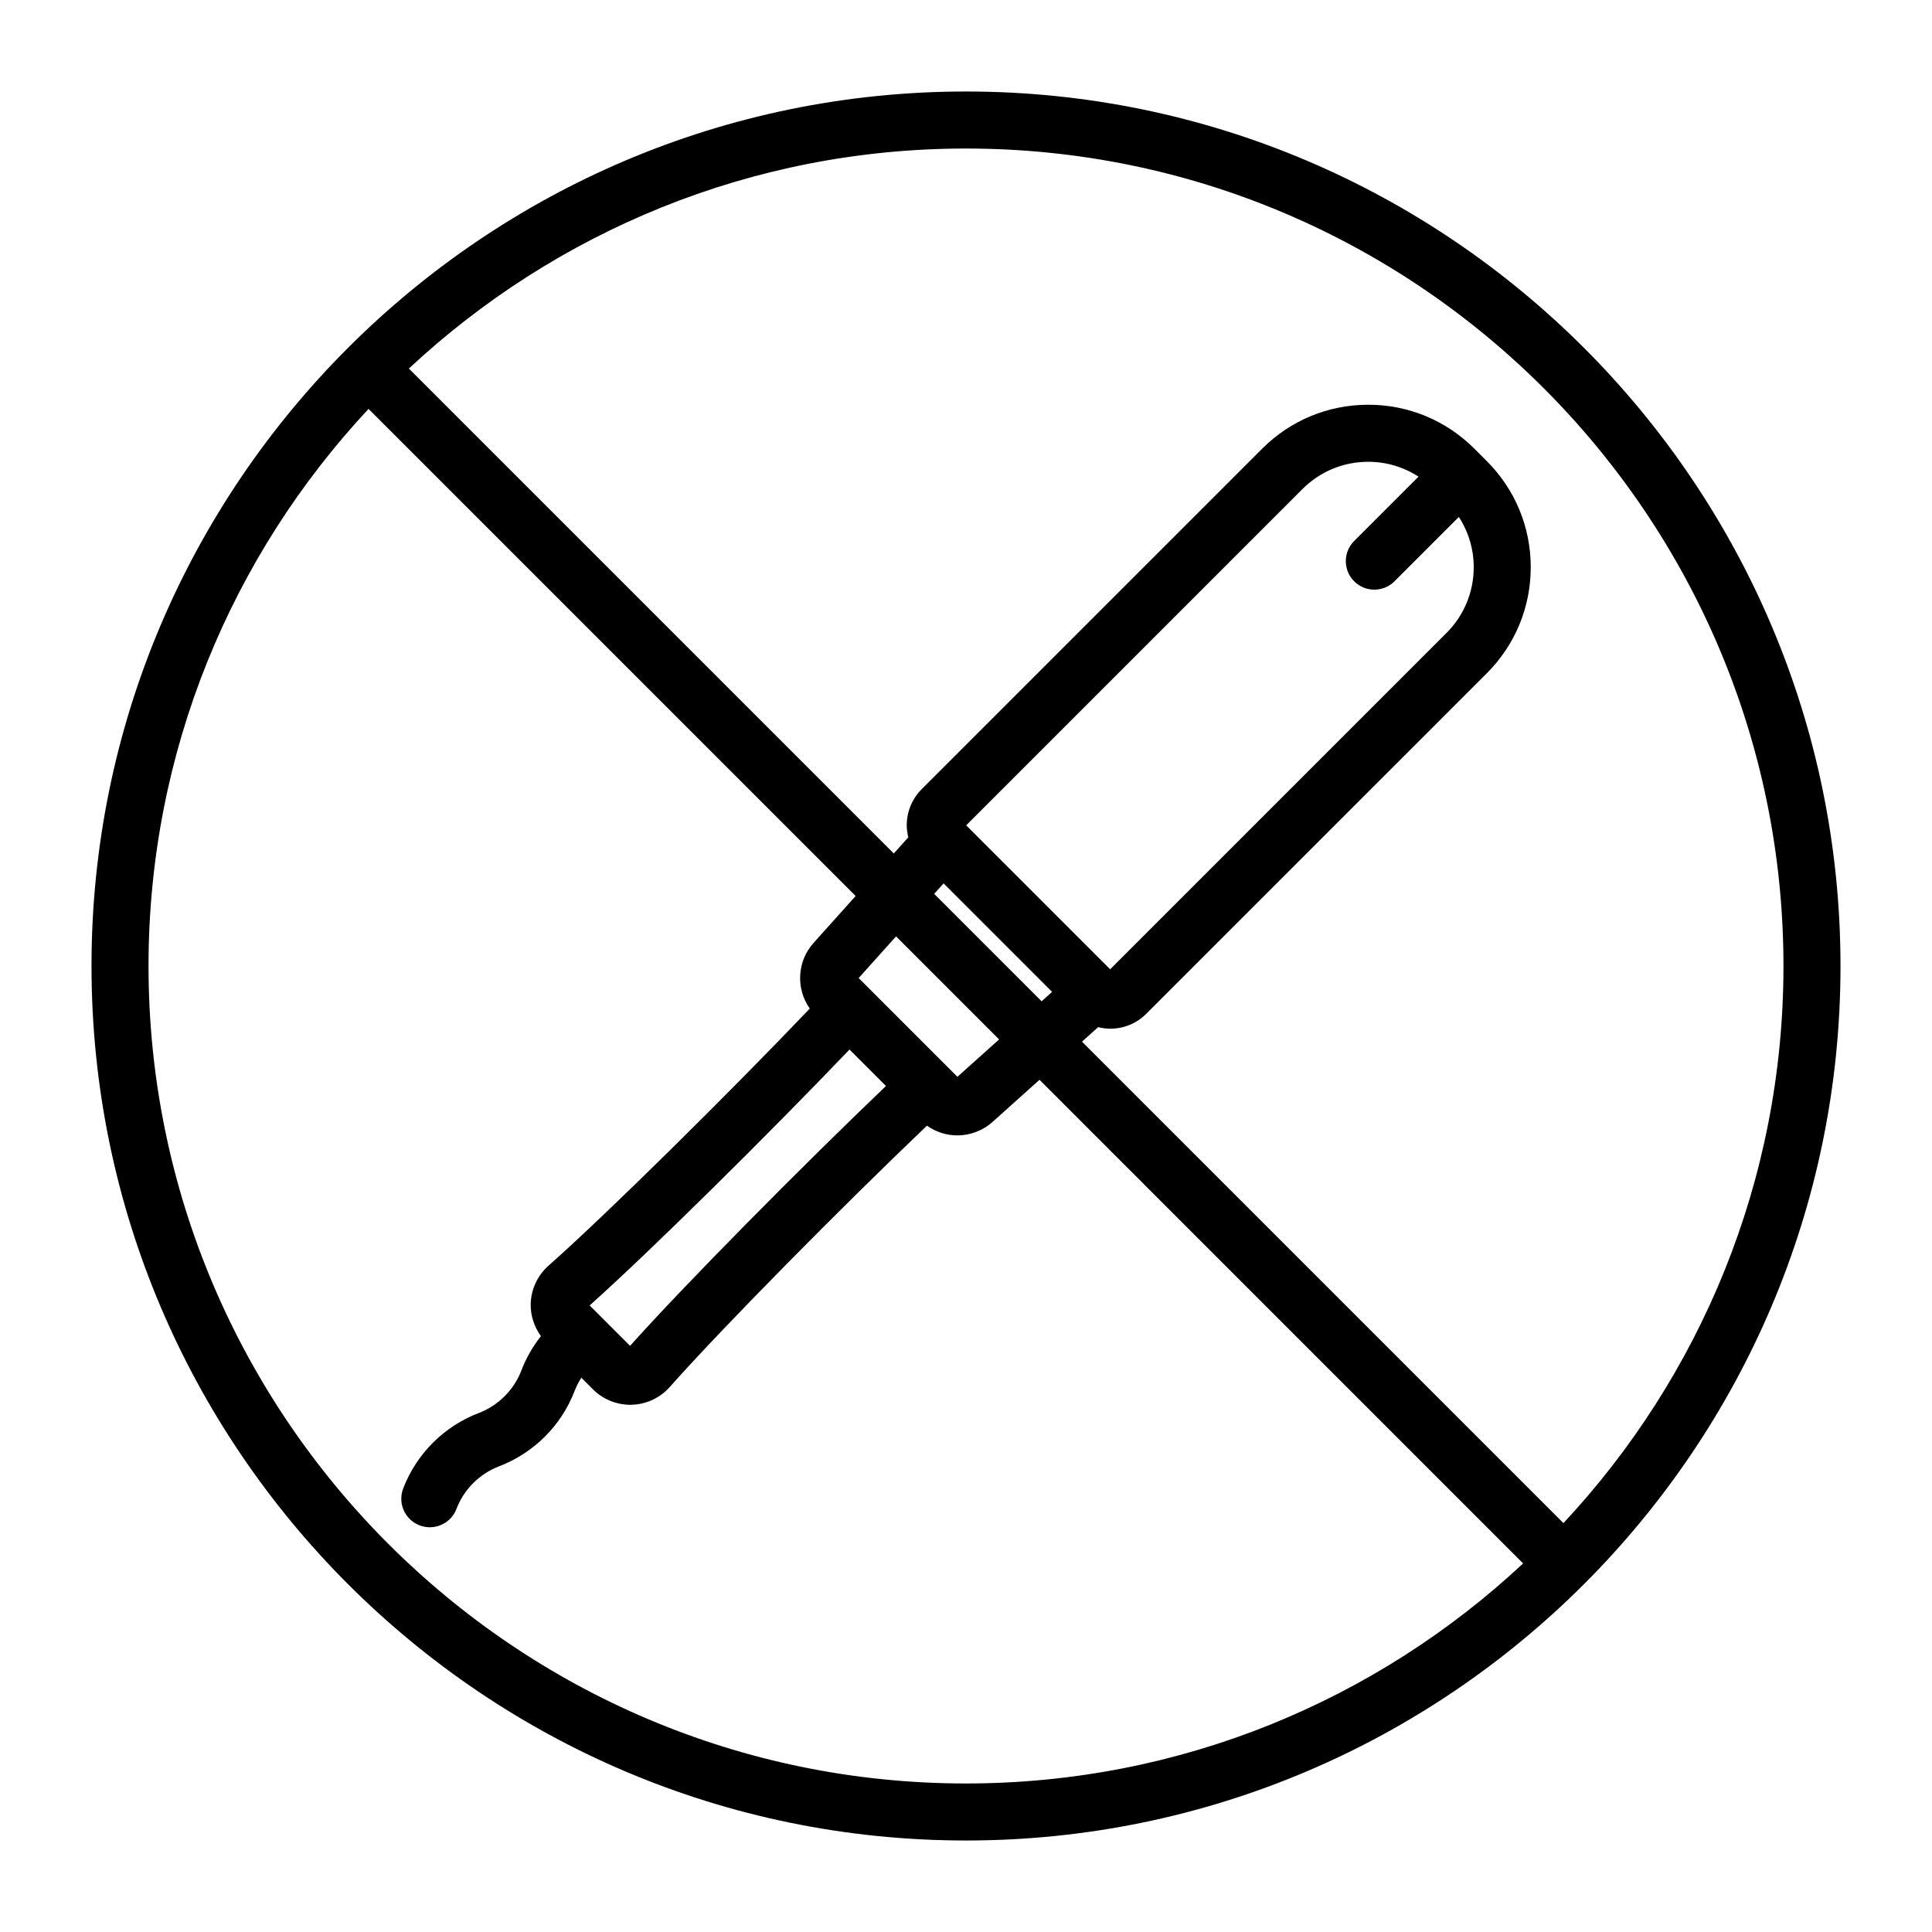 <?xml version="1.0" encoding="UTF-8"?>
<!-- Uploaded to: ICON Repo, www.iconrepo.com, Generator: ICON Repo Mixer Tools -->
<svg fill="#000000" width="800px" height="800px" version="1.1" viewBox="144 144 512 512" xmlns="http://www.w3.org/2000/svg">
 <path d="m400 168.25c-127.79 0-231.75 103.96-231.75 231.75s103.96 231.75 231.75 231.75 231.75-103.96 231.75-231.75c-0.004-127.79-103.97-231.75-231.75-231.75zm0 448.39c-119.46 0-216.64-97.184-216.64-216.64 0-57.016 22.176-108.92 58.309-147.64l129.09 129.09-11.148 12.426c-4.426 4.93-4.707 12.164-1.012 17.406-21.406 22.445-53.863 54.539-69.238 68.137-2.875 2.539-4.594 6.195-4.715 10.031-0.098 3.109 0.898 6.137 2.707 8.641-2.144 2.727-3.91 5.769-5.168 9.07-1.988 5.195-6.106 9.312-11.328 11.312-9.199 3.523-16.492 10.812-20.008 20.008-1.492 3.902 0.461 8.27 4.356 9.762 0.891 0.34 1.801 0.496 2.699 0.496 3.043 0 5.91-1.844 7.059-4.856 1.984-5.191 6.106-9.309 11.32-11.305 9.199-3.519 16.5-10.812 20.023-20.031 0.465-1.215 1.066-2.356 1.75-3.438l3.062 3.062c2.625 2.629 6.223 4.113 9.922 4.113 0.141 0 0.281-0.004 0.422-0.012 3.84-0.117 7.5-1.836 10.043-4.707 13.594-15.375 45.695-47.84 68.145-69.25 2.402 1.695 5.211 2.578 8.043 2.578 3.34 0 6.688-1.191 9.359-3.586l12.43-11.148 128.16 128.17c-38.719 36.133-90.629 58.309-147.64 58.309zm102.87-318.59c1.477 1.477 3.41 2.215 5.344 2.215 1.934 0 3.867-0.738 5.344-2.215l17.055-17.055c2.543 3.941 3.941 8.516 3.941 13.316 0 6.586-2.566 12.777-7.227 17.438l-89.125 89.125-38.152-38.152 89.117-89.121c4.66-4.656 10.855-7.223 17.441-7.223 4.801 0 9.375 1.395 13.312 3.938l-17.051 17.051c-2.953 2.949-2.953 7.734 0 10.684zm-80.055 108.81-2.777 2.492-28.469-28.469 2.492-2.777zm-14.043 12.598-11.043 9.906-26.172-26.172 9.906-11.043zm-29.984 12.344c-22.34 21.344-53.715 53.059-67.812 68.863l-10.715-10.711c15.812-14.109 47.527-45.48 68.863-67.816zm179.54 115.84-127.59-127.59 4.289-3.848c1.031 0.246 2.086 0.414 3.172 0.414 3.633 0 7.047-1.418 9.605-3.981l90.203-90.199c7.512-7.512 11.656-17.5 11.656-28.125 0-10.629-4.144-20.613-11.656-28.125l-3.277-3.277c-7.512-7.512-17.5-11.652-28.121-11.652s-20.613 4.137-28.129 11.652l-90.203 90.203c-2.566 2.566-3.981 5.977-3.981 9.605 0 1.09 0.168 2.144 0.414 3.176l-3.844 4.285-128.51-128.51c38.719-36.133 90.629-58.309 147.64-58.309 119.45 0 216.64 97.184 216.64 216.64 0 57.016-22.176 108.93-58.309 147.64z"/>
</svg>